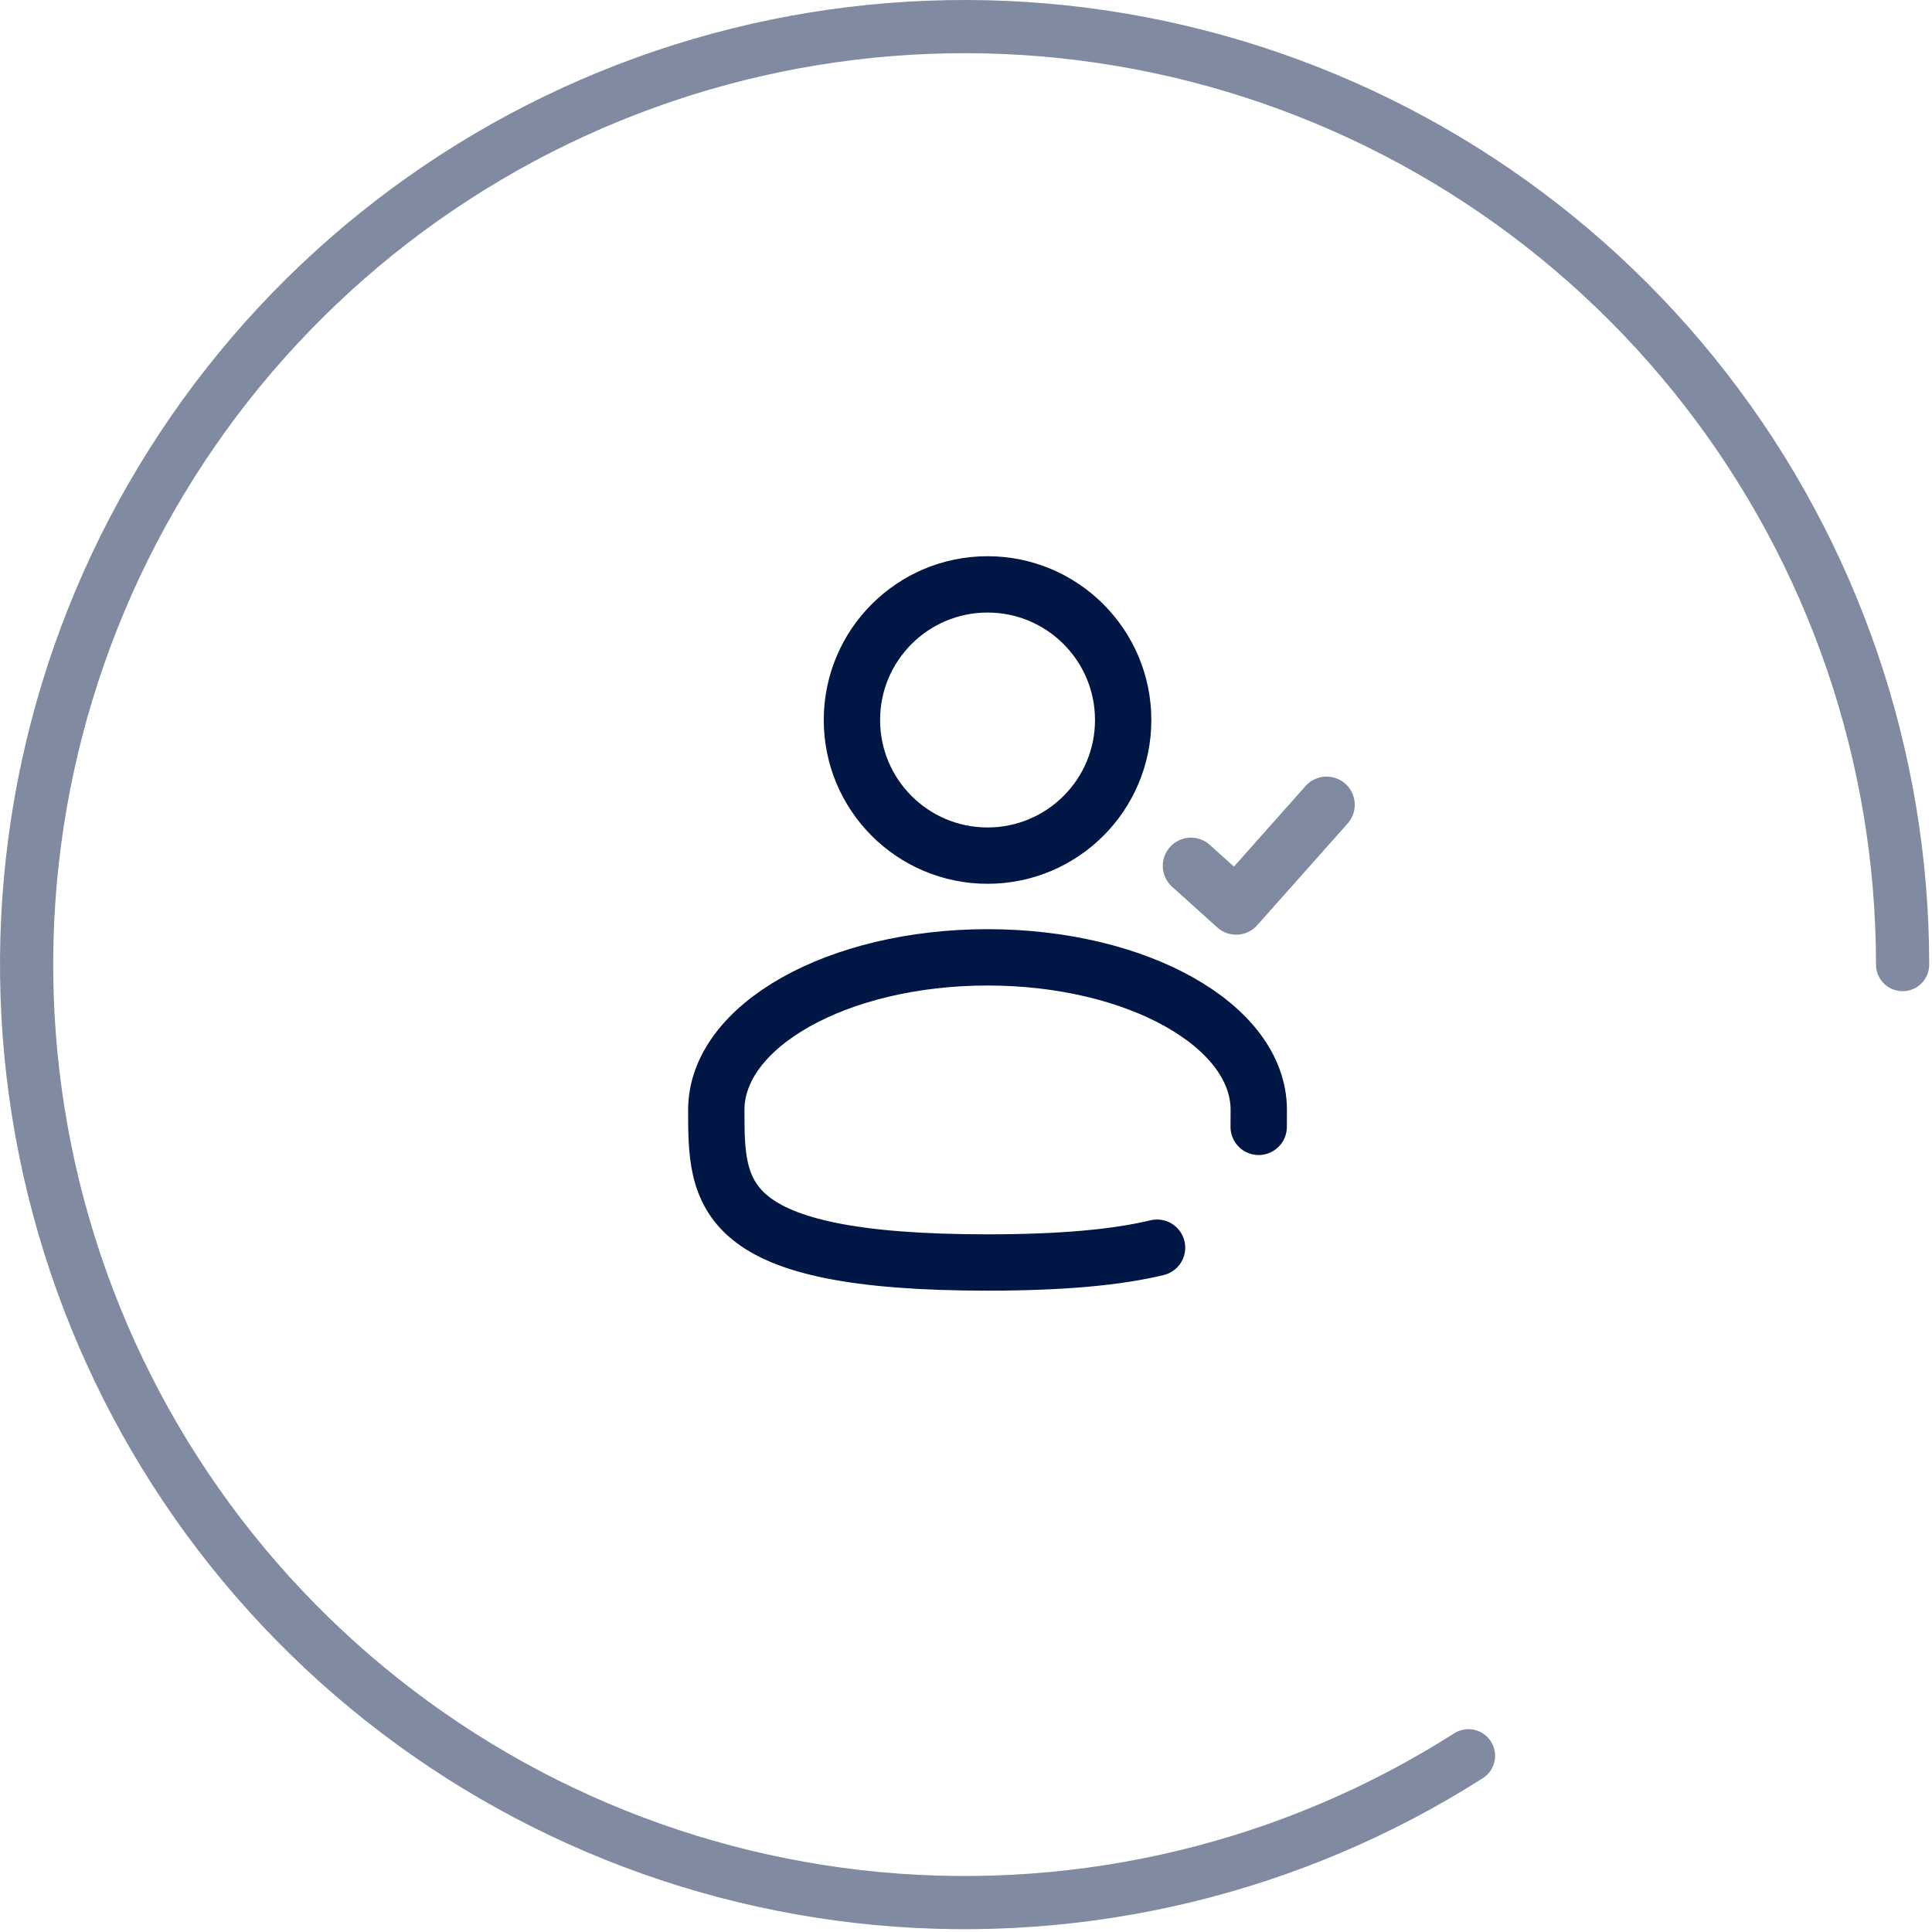 <svg xmlns="http://www.w3.org/2000/svg" width="69" height="69" viewBox="0 0 69 69" fill="none"><path d="M35.269 30.558C37.944 30.558 40.113 28.39 40.113 25.715C40.113 23.04 37.944 20.871 35.269 20.871C32.594 20.871 30.426 23.04 30.426 25.715C30.426 28.39 32.594 30.558 35.269 30.558Z" stroke="#001745" stroke-width="2.012"></path><path d="M42.534 30.922L44.148 32.375L47.378 28.742" stroke="#001745" stroke-opacity="0.5" stroke-width="2.012" stroke-linecap="round" stroke-linejoin="round"></path><path d="M44.953 40.245C44.955 40.047 44.956 39.845 44.956 39.64C44.956 36.631 40.619 34.191 35.269 34.191C29.92 34.191 25.582 36.631 25.582 39.64C25.582 42.649 25.582 45.089 35.269 45.089C37.971 45.089 39.919 44.899 41.323 44.56" stroke="#001745" stroke-width="2.012" stroke-linecap="round"></path><path d="M67.95 34.45C67.95 27.013 65.475 19.788 60.916 13.912C56.357 8.037 49.972 3.846 42.768 1.999C35.564 0.152 27.95 0.756 21.127 3.713C14.303 6.671 8.658 11.815 5.081 18.335C1.503 24.855 0.197 32.38 1.368 39.724C2.539 47.068 6.12 53.814 11.548 58.898C16.975 63.983 23.94 67.116 31.345 67.806C38.75 68.495 46.174 66.701 52.446 62.706" stroke="#808BA2" stroke-width="1.9" stroke-linecap="round"></path></svg>